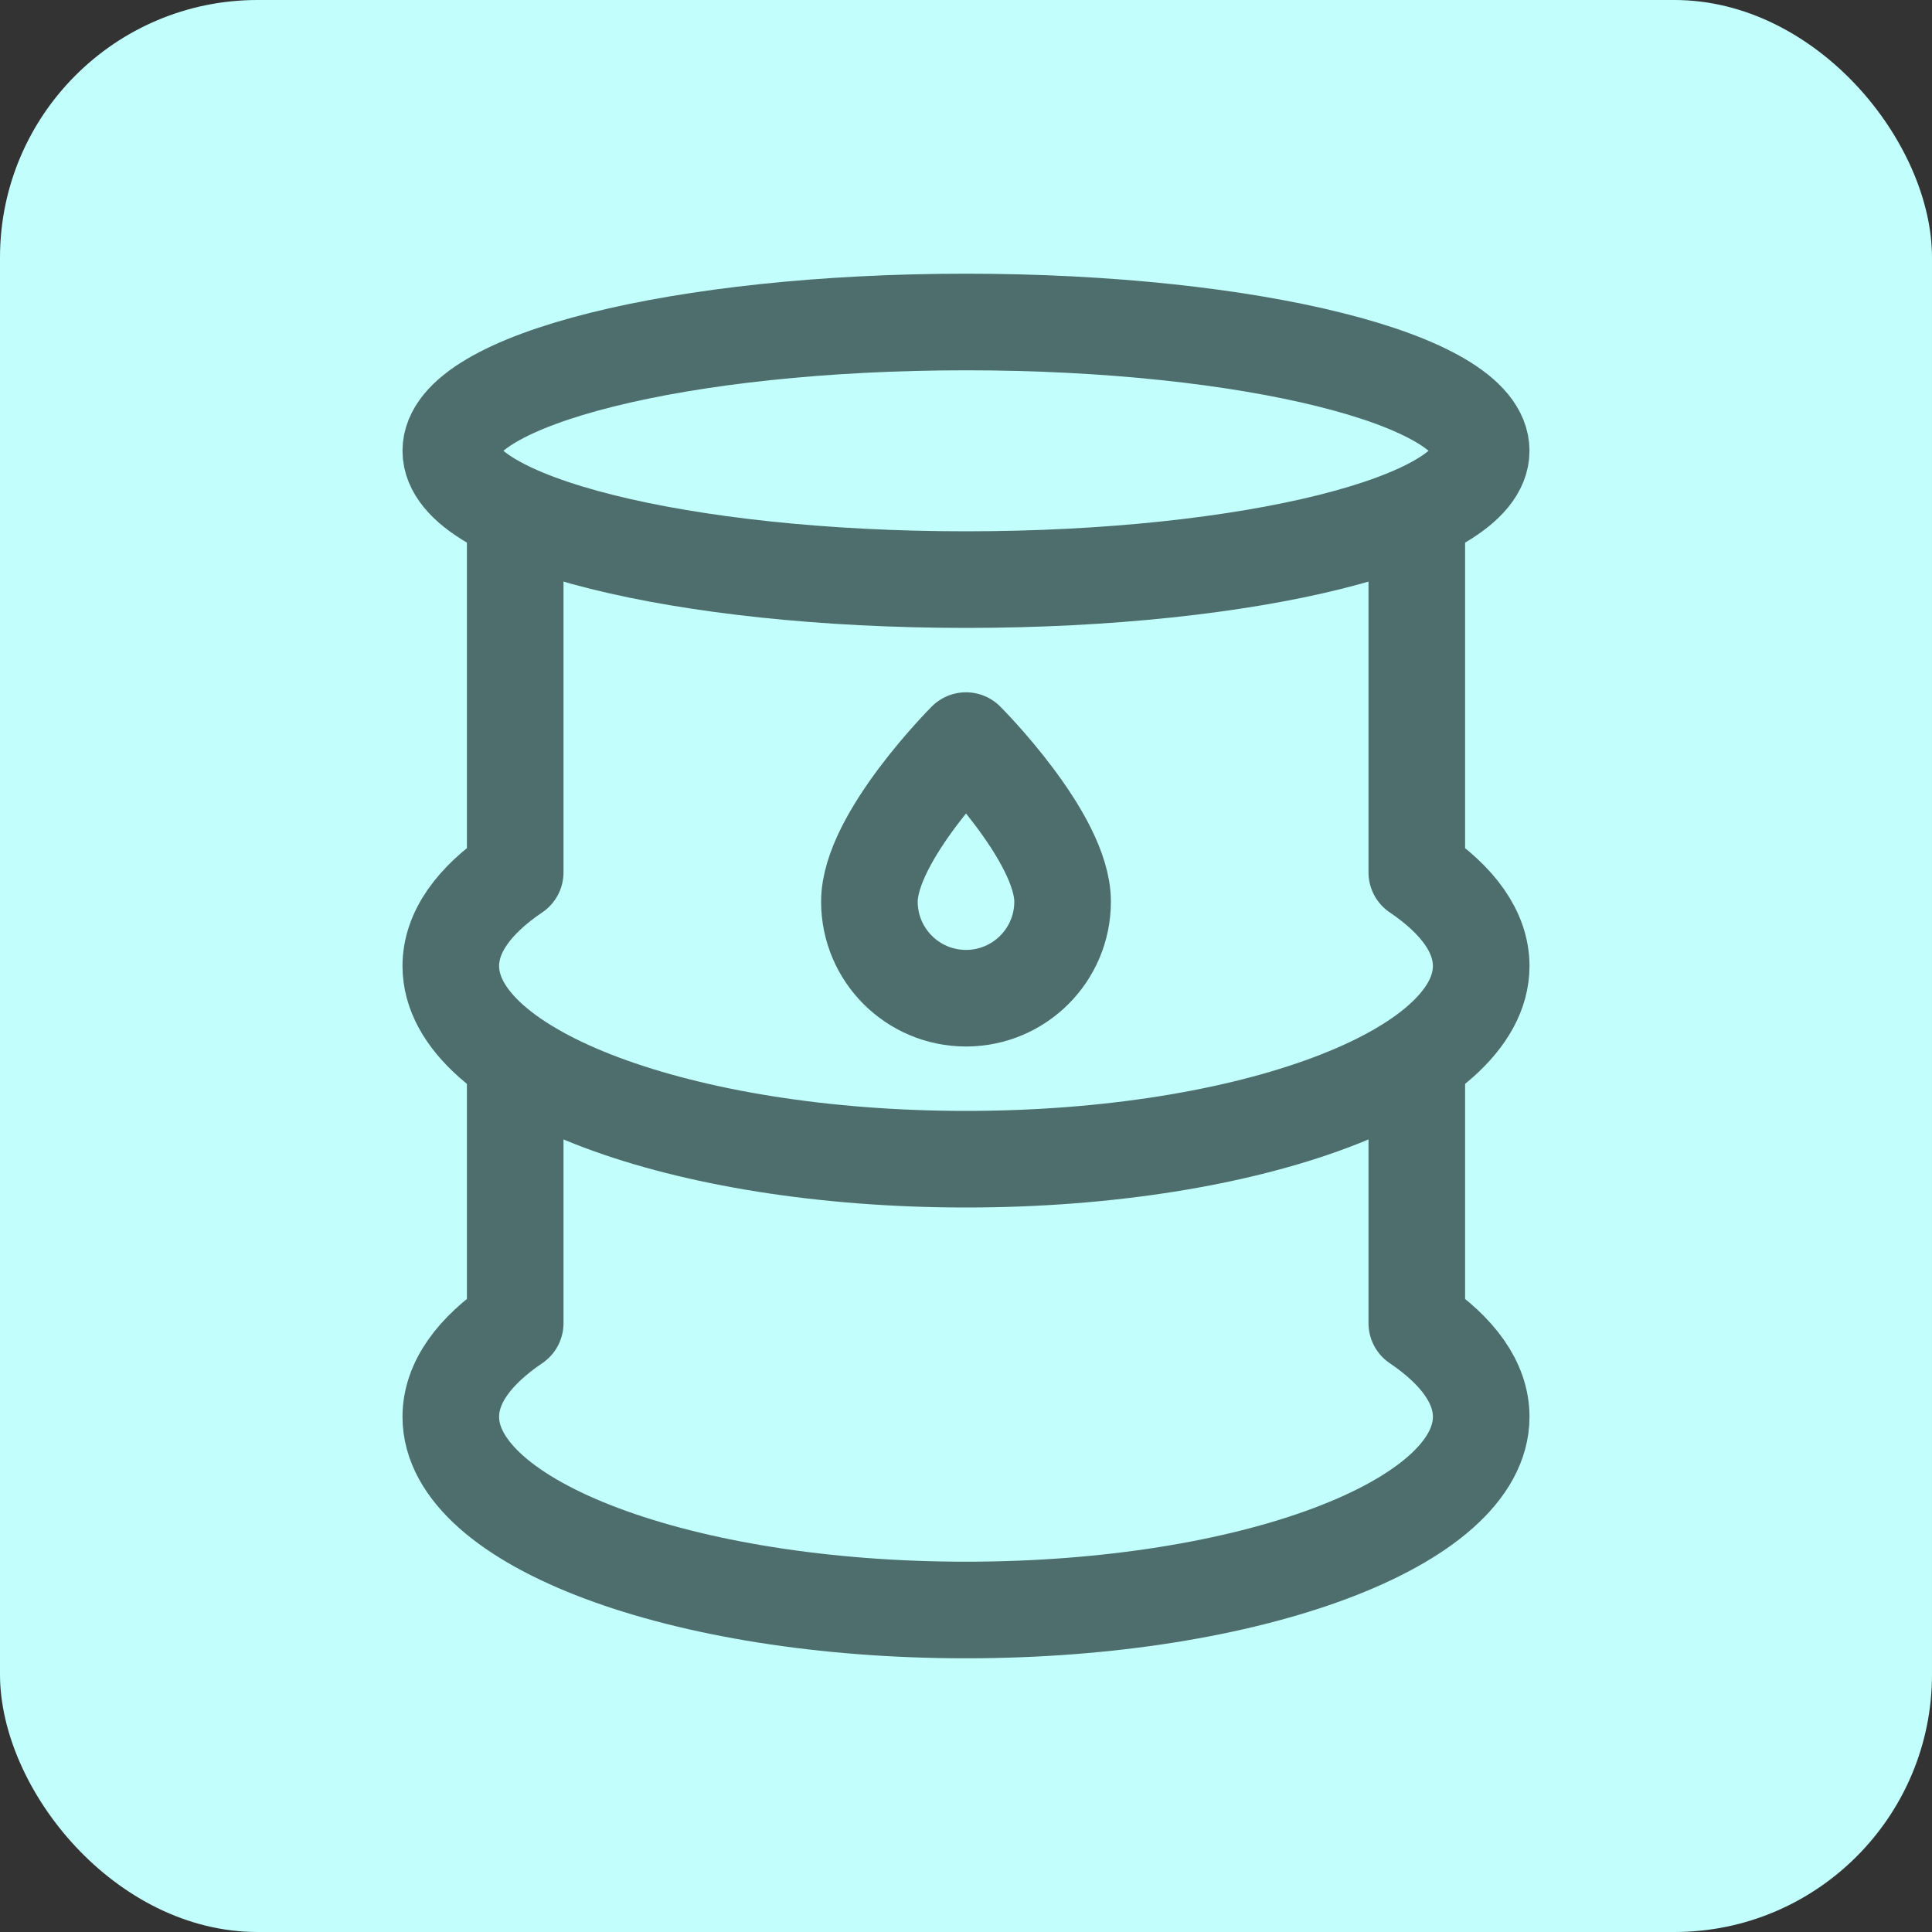 <?xml version="1.0" encoding="UTF-8"?> <svg xmlns="http://www.w3.org/2000/svg" width="60" height="60" viewBox="0 0 60 60" fill="none"><rect x="0" y="0" width="60" height="60" fill="#333333" stroke="none"/><rect width="60" height="60" rx="8" fill="#C2FFFC"></rect><path d="M30 18C38.837 18 46 16.209 46 14C46 11.791 38.837 10 30 10C21.163 10 14 11.791 14 14C14 16.209 21.163 18 30 18Z" stroke="#4D6E6C" stroke-width="3"></path><path d="M30 31C31.657 31 33 29.657 33 28C33 26 30 23 30 23C30 23 27 26 27 28C27 29.657 28.343 31 30 31Z" stroke="#4D6E6C" stroke-width="3" stroke-linecap="round" stroke-linejoin="round"></path><path d="M44 33V41.093C45.274 41.954 46 42.945 46 44C46 47.314 38.837 50 30 50C21.163 50 14 47.314 14 44C14 42.945 14.726 41.954 16 41.093V33" stroke="#4D6E6C" stroke-width="3" stroke-linecap="round" stroke-linejoin="round"></path><path d="M44 16V27.093C45.274 27.954 46 28.945 46 30C46 33.314 38.837 36 30 36C21.163 36 14 33.314 14 30C14 28.945 14.726 27.954 16 27.093V16" stroke="#4D6E6C" stroke-width="3" stroke-linecap="round" stroke-linejoin="round"></path></svg> 